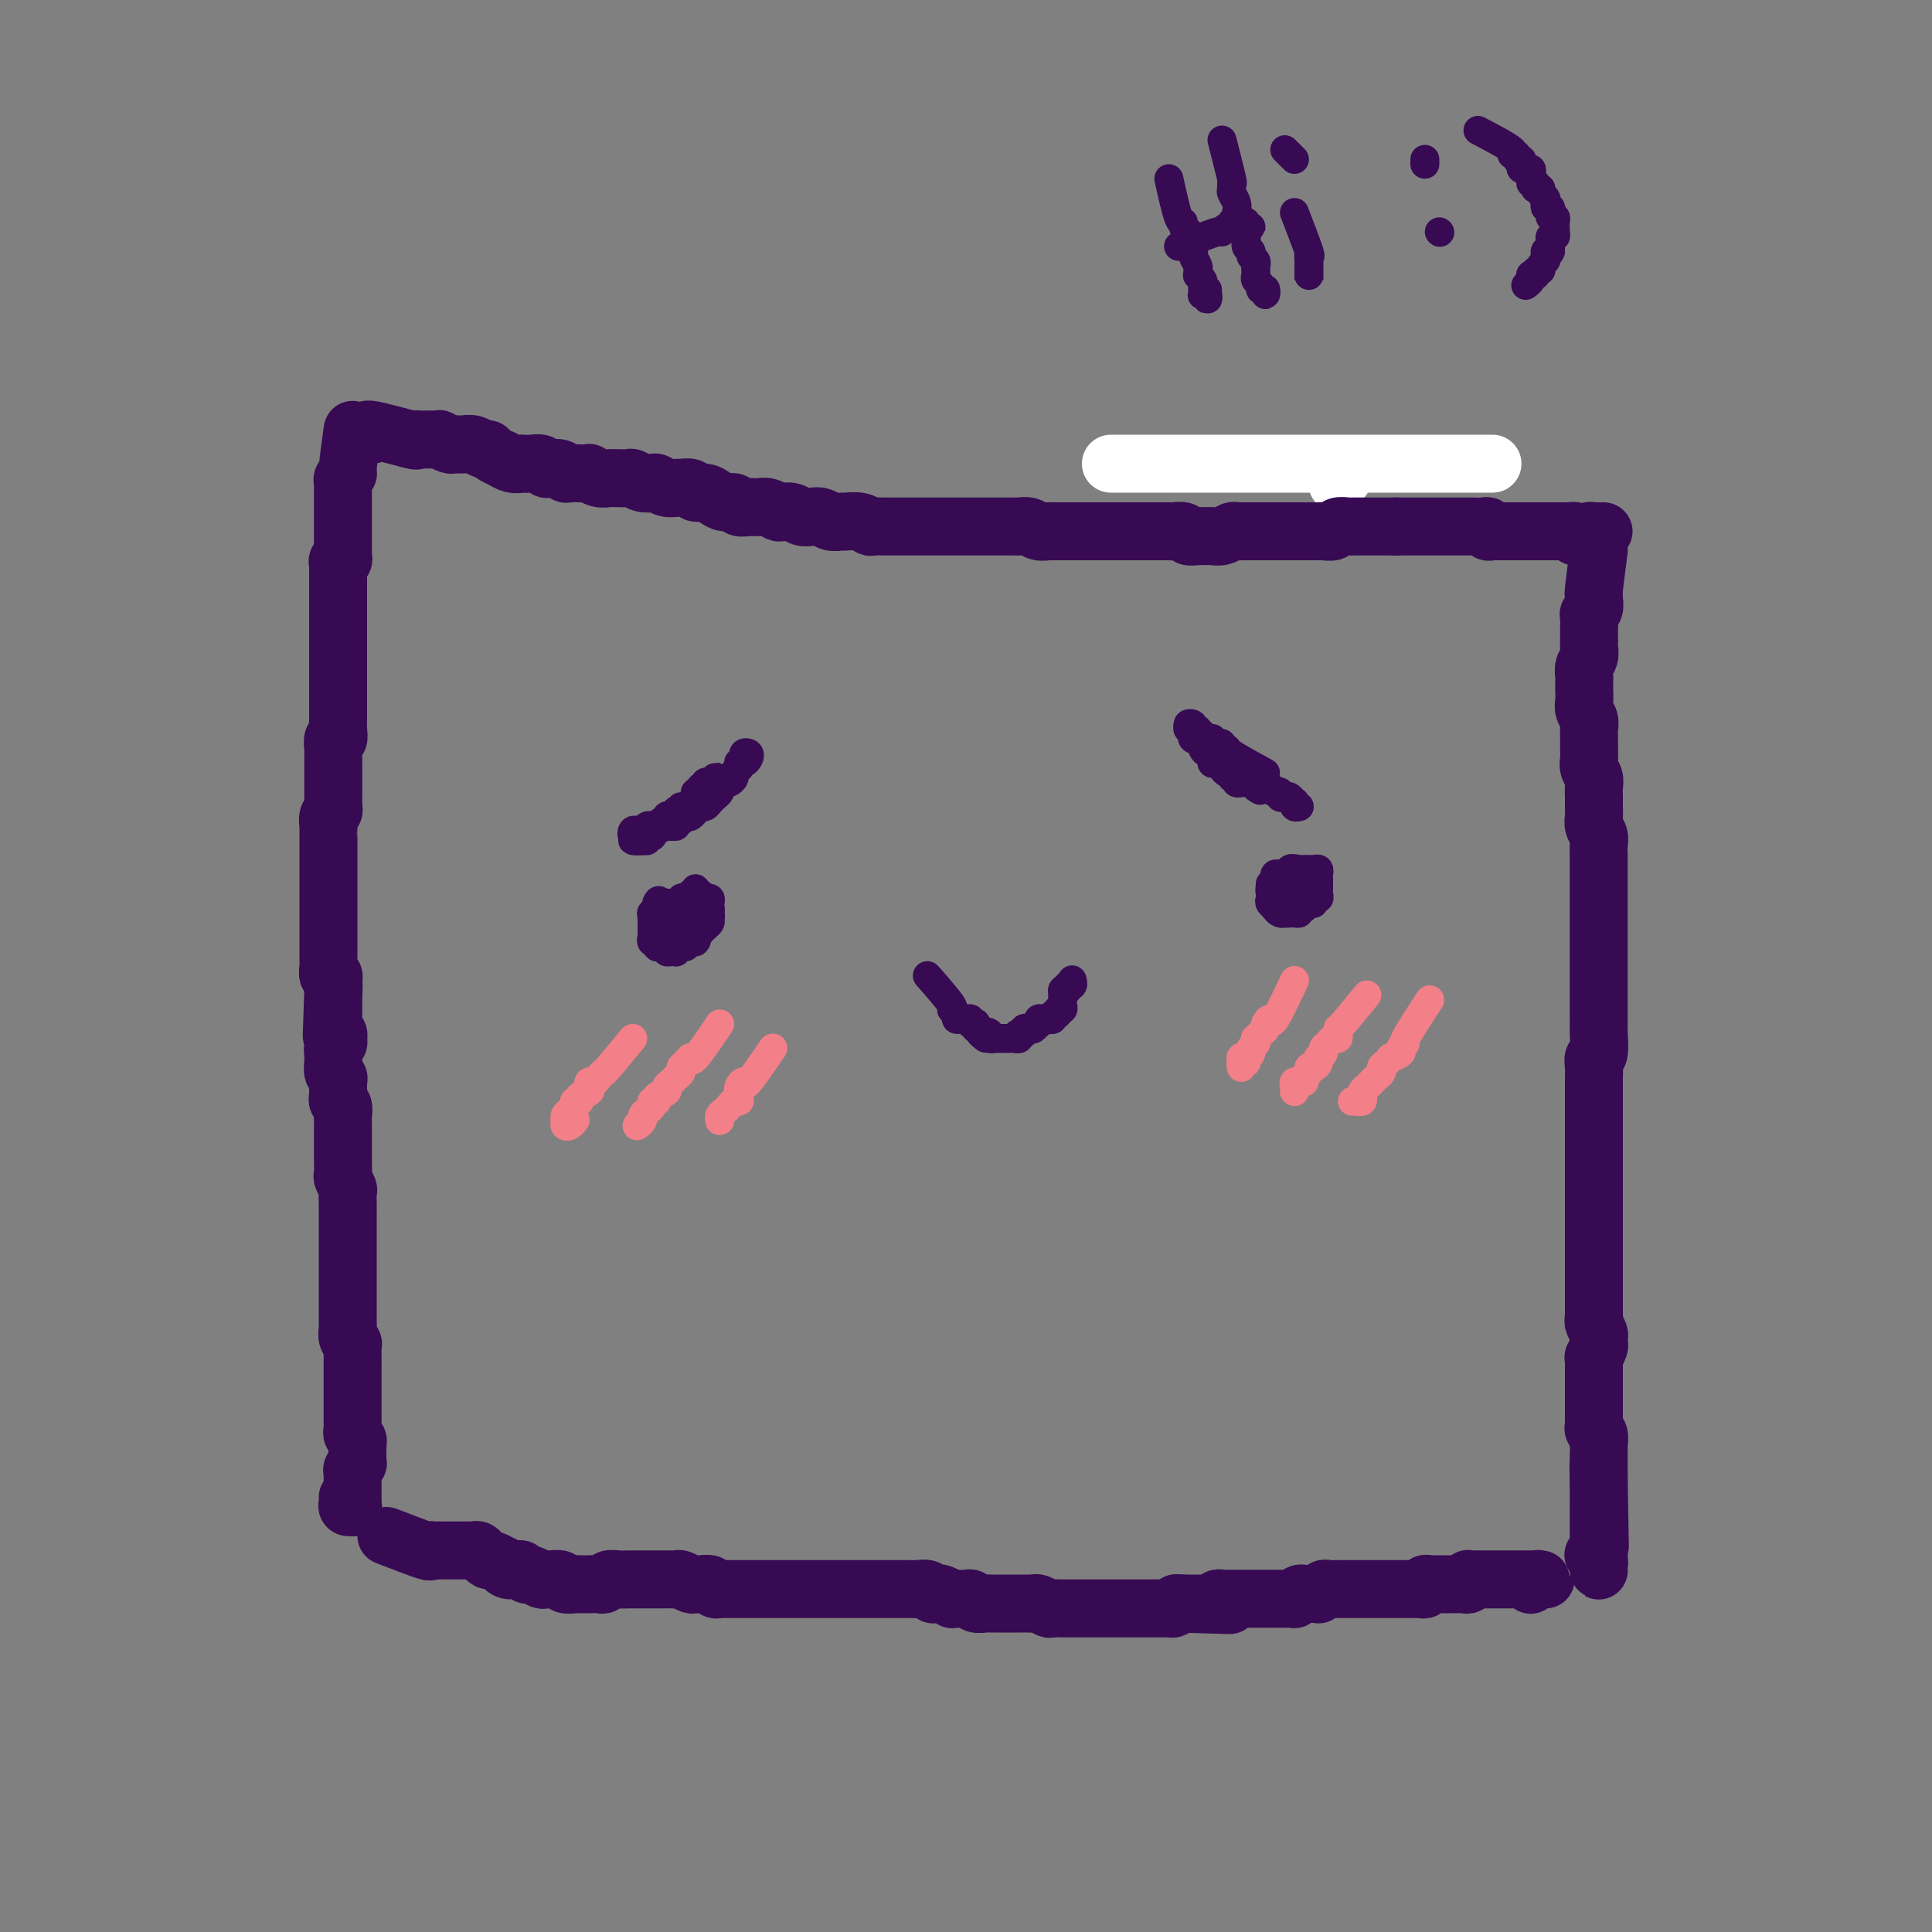 <svg viewBox='0 0 400 400' version='1.1' xmlns='http://www.w3.org/2000/svg' xmlns:xlink='http://www.w3.org/1999/xlink'><rect x="0" y="0" width="400" height="400" fill="#808080" stroke="none"/><g fill='none' stroke='rgb(255,255,255)' stroke-width='12' stroke-linecap='round' stroke-linejoin='round'><path d='M277,100c-0.083,0.083 -0.167,0.167 0,0c0.167,-0.167 0.583,-0.583 1,-1'/><path d='M309,96c-3.262,0.000 -6.523,0.000 -8,0c-1.477,0.000 -1.169,0.000 -1,0c0.169,-0.000 0.200,-0.000 0,0c-0.200,0.000 -0.632,0.000 -1,0c-0.368,-0.000 -0.672,-0.000 -1,0c-0.328,0.000 -0.679,0.000 -1,0c-0.321,0.000 -0.611,0.000 -1,0c-0.389,0.000 -0.878,0.000 -1,0c-0.122,0.000 0.121,0.000 0,0c-0.121,0.000 -0.606,0.000 -1,0c-0.394,0.000 -0.697,0.000 -1,0c-0.303,0.000 -0.606,0.000 -1,0c-0.394,0.000 -0.879,0.000 -1,0c-0.121,0.000 0.123,-0.000 0,0c-0.123,0.000 -0.611,0.000 -1,0c-0.389,0.000 -0.678,0.000 -1,0c-0.322,0.000 -0.678,0.000 -1,0c-0.322,0.000 -0.611,0.000 -1,0c-0.389,0.000 -0.877,0.000 -1,0c-0.123,0.000 0.121,0.000 0,0c-0.121,0.000 -0.606,0.000 -1,0c-0.394,0.000 -0.697,0.000 -1,0c-0.303,0.000 -0.606,0.000 -1,0c-0.394,0.000 -0.879,0.000 -1,0c-0.121,0.000 0.123,0.000 0,0c-0.123,0.000 -0.611,0.000 -1,0c-0.389,0.000 -0.678,0.000 -1,0c-0.322,0.000 -0.678,0.000 -1,0c-0.322,0.000 -0.611,0.000 -1,0c-0.389,0.000 -0.877,0.000 -1,0c-0.123,0.000 0.121,0.000 0,0c-0.121,0.000 -0.606,0.000 -1,0c-0.394,0.000 -0.697,0.000 -1,0c-0.303,0.000 -0.606,0.000 -1,0c-0.394,0.000 -0.879,0.000 -1,0c-0.121,0.000 0.123,0.000 0,0c-0.123,0.000 -0.611,0.000 -1,0c-0.389,0.000 -0.678,0.000 -1,0c-0.322,0.000 -0.678,0.000 -1,0c-0.322,0.000 -0.611,0.000 -1,0c-0.389,0.000 -0.877,0.000 -1,0c-0.123,0.000 0.121,0.000 0,0c-0.121,0.000 -0.606,0.000 -1,0c-0.394,0.000 -0.697,0.000 -1,0c-0.303,0.000 -0.606,0.000 -1,0c-0.394,0.000 -0.879,0.000 -1,0c-0.121,0.000 0.121,0.000 0,0c-0.121,0.000 -0.606,0.000 -1,0c-0.394,0.000 -0.697,0.000 -1,0c-0.303,0.000 -0.606,0.000 -1,0c-0.394,0.000 -0.879,0.000 -1,0c-0.121,0.000 0.123,0.000 0,0c-0.123,0.000 -0.611,0.000 -1,0c-0.389,0.000 -0.678,0.000 -1,0c-0.322,0.000 -0.678,0.000 -1,0c-0.322,0.000 -0.610,0.000 -1,0c-0.390,0.000 -0.883,0.000 -1,0c-0.117,0.000 0.141,0.000 0,0c-0.141,0.000 -0.682,0.000 -1,0c-0.318,0.000 -0.414,0.000 -1,0c-0.586,0.000 -1.663,0.000 -2,0c-0.337,0.000 0.064,0.000 0,0c-0.064,0.000 -0.595,0.000 -1,0c-0.405,0.000 -0.686,0.000 -1,0c-0.314,0.000 -0.661,0.000 -1,0c-0.339,0.000 -0.668,0.000 -1,0c-0.332,0.000 -0.666,0.000 -1,0c-0.334,0.000 -0.667,0.000 -1,0c-0.333,0.000 -0.667,0.000 -1,0c-0.333,0.000 -0.667,0.000 -1,0c-0.333,0.000 -0.666,0.000 -1,0c-0.334,0.000 -0.668,0.000 -1,0c-0.332,0.000 -0.663,0.000 -1,0c-0.337,0.000 -0.682,0.000 -1,0c-0.318,0.000 -0.610,0.000 -1,0c-0.390,0.000 -0.878,0.000 -1,0c-0.122,0.000 0.121,0.000 0,0c-0.121,0.000 -0.606,0.000 -1,0c-0.394,0.000 -0.697,0.000 -1,0c-0.303,0.000 -0.606,0.000 -1,0c-0.394,0.000 -0.879,0.000 -1,0c-0.121,0.000 0.122,0.000 0,0c-0.122,0.000 -0.610,0.000 -1,0c-0.390,0.000 -0.683,0.000 -1,0c-0.317,0.000 -0.659,0.000 -1,0'/></g>
<g fill='none' stroke='rgb(55,10,83)' stroke-width='12' stroke-linecap='round' stroke-linejoin='round'><path d='M73,89c-0.453,3.292 -0.906,6.585 -1,8c-0.094,1.415 0.171,0.953 0,1c-0.171,0.047 -0.778,0.604 -1,1c-0.222,0.396 -0.060,0.631 0,1c0.060,0.369 0.016,0.872 0,1c-0.016,0.128 -0.004,-0.119 0,0c0.004,0.119 0.001,0.606 0,1c-0.001,0.394 -0.000,0.697 0,1c0.000,0.303 0.000,0.605 0,1c-0.000,0.395 -0.000,0.883 0,1c0.000,0.117 0.000,-0.136 0,0c-0.000,0.136 -0.000,0.663 0,1c0.000,0.337 0.000,0.486 0,1c-0.000,0.514 -0.000,1.395 0,2c0.000,0.605 0.000,0.935 0,1c-0.000,0.065 -0.000,-0.136 0,0c0.000,0.136 0.000,0.610 0,1c-0.000,0.390 -0.000,0.696 0,1c0.000,0.304 0.001,0.607 0,1c-0.001,0.393 -0.004,0.875 0,1c0.004,0.125 0.015,-0.107 0,0c-0.015,0.107 -0.057,0.555 0,1c0.057,0.445 0.211,0.889 0,1c-0.211,0.111 -0.789,-0.111 -1,0c-0.211,0.111 -0.057,0.553 0,1c0.057,0.447 0.015,0.897 0,1c-0.015,0.103 -0.004,-0.140 0,0c0.004,0.140 0.001,0.664 0,1c-0.001,0.336 -0.000,0.485 0,1c0.000,0.515 0.000,1.395 0,2c-0.000,0.605 -0.000,0.935 0,1c0.000,0.065 0.000,-0.136 0,0c-0.000,0.136 -0.000,0.610 0,1c0.000,0.390 0.000,0.696 0,1c-0.000,0.304 -0.000,0.606 0,1c0.000,0.394 0.000,0.879 0,1c-0.000,0.121 -0.000,-0.123 0,0c0.000,0.123 0.000,0.611 0,1c-0.000,0.389 -0.000,0.678 0,1c0.000,0.322 0.000,0.678 0,1c-0.000,0.322 -0.000,0.610 0,1c0.000,0.390 0.000,0.883 0,1c-0.000,0.117 -0.000,-0.141 0,0c0.000,0.141 0.000,0.682 0,1c-0.000,0.318 -0.000,0.414 0,1c0.000,0.586 0.000,1.662 0,2c-0.000,0.338 -0.000,-0.063 0,0c0.000,0.063 0.000,0.591 0,1c-0.000,0.409 -0.000,0.701 0,1c0.000,0.299 0.000,0.605 0,1c-0.000,0.395 -0.000,0.878 0,1c0.000,0.122 0.000,-0.117 0,0c-0.000,0.117 -0.000,0.590 0,1c0.000,0.410 0.000,0.756 0,1c-0.000,0.244 -0.000,0.385 0,1c0.000,0.615 0.000,1.704 0,2c-0.000,0.296 -0.000,-0.203 0,0c0.000,0.203 0.001,1.106 0,2c-0.001,0.894 -0.004,1.779 0,2c0.004,0.221 0.015,-0.221 0,0c-0.015,0.221 -0.057,1.105 0,2c0.057,0.895 0.211,1.802 0,2c-0.211,0.198 -0.789,-0.312 -1,0c-0.211,0.312 -0.057,1.444 0,2c0.057,0.556 0.015,0.534 0,1c-0.015,0.466 -0.004,1.421 0,2c0.004,0.579 0.001,0.784 0,1c-0.001,0.216 -0.000,0.443 0,1c0.000,0.557 -0.000,1.445 0,2c0.000,0.555 0.001,0.779 0,1c-0.001,0.221 -0.004,0.439 0,1c0.004,0.561 0.015,1.464 0,2c-0.015,0.536 -0.057,0.703 0,1c0.057,0.297 0.211,0.724 0,1c-0.211,0.276 -0.789,0.403 -1,1c-0.211,0.597 -0.057,1.666 0,2c0.057,0.334 0.015,-0.065 0,0c-0.015,0.065 -0.004,0.595 0,1c0.004,0.405 0.001,0.686 0,1c-0.001,0.314 -0.000,0.662 0,1c0.000,0.338 0.000,0.668 0,1c-0.000,0.332 -0.000,0.666 0,1c0.000,0.334 0.000,0.667 0,1c-0.000,0.333 -0.000,0.667 0,1c0.000,0.333 0.000,0.666 0,1c-0.000,0.334 -0.000,0.668 0,1c0.000,0.332 0.000,0.663 0,1c-0.000,0.337 -0.000,0.682 0,1c0.000,0.318 0.000,0.610 0,1c-0.000,0.390 -0.000,0.877 0,1c0.000,0.123 0.000,-0.117 0,0c-0.000,0.117 -0.000,0.591 0,1c0.000,0.409 -0.000,0.754 0,1c0.000,0.246 0.000,0.395 0,1c-0.000,0.605 -0.000,1.667 0,2c0.000,0.333 0.000,-0.065 0,0c-0.000,0.065 -0.000,0.591 0,1c0.000,0.409 0.000,0.701 0,1c-0.000,0.299 -0.000,0.604 0,1c0.000,0.396 0.000,0.885 0,1c-0.000,0.115 -0.000,-0.142 0,0c0.000,0.142 0.000,0.682 0,1c-0.000,0.318 -0.000,0.414 0,1c0.000,0.586 0.000,1.661 0,2c-0.000,0.339 -0.001,-0.059 0,0c0.001,0.059 0.004,0.575 0,1c-0.004,0.425 -0.015,0.758 0,1c0.015,0.242 0.057,0.394 0,1c-0.057,0.606 -0.211,1.668 0,2c0.211,0.332 0.789,-0.066 1,0c0.211,0.066 0.057,0.595 0,1c-0.057,0.405 -0.016,0.687 0,1c0.016,0.313 0.008,0.656 0,1'/><path d='M69,205c-0.619,18.124 -0.166,5.434 0,1c0.166,-4.434 0.044,-0.611 0,1c-0.044,1.611 -0.012,1.009 0,1c0.012,-0.009 0.002,0.575 0,1c-0.002,0.425 0.003,0.691 0,1c-0.003,0.309 -0.015,0.660 0,1c0.015,0.340 0.058,0.668 0,1c-0.058,0.332 -0.215,0.666 0,1c0.215,0.334 0.804,0.667 1,1c0.196,0.333 -0.000,0.667 0,1c0.000,0.333 0.196,0.666 0,1c-0.196,0.334 -0.786,0.671 -1,1c-0.214,0.329 -0.054,0.651 0,1c0.054,0.349 0.000,0.723 0,1c-0.000,0.277 0.053,0.455 0,1c-0.053,0.545 -0.210,1.455 0,2c0.210,0.545 0.789,0.723 1,1c0.211,0.277 0.056,0.652 0,1c-0.056,0.348 -0.011,0.670 0,1c0.011,0.330 -0.011,0.670 0,1c0.011,0.330 0.056,0.652 0,1c-0.056,0.348 -0.211,0.722 0,1c0.211,0.278 0.789,0.459 1,1c0.211,0.541 0.057,1.440 0,2c-0.057,0.560 -0.015,0.779 0,1c0.015,0.221 0.004,0.444 0,1c-0.004,0.556 -0.001,1.445 0,2c0.001,0.555 0.000,0.778 0,1c-0.000,0.222 0.000,0.445 0,1c-0.000,0.555 -0.001,1.443 0,2c0.001,0.557 0.004,0.783 0,1c-0.004,0.217 -0.015,0.424 0,1c0.015,0.576 0.057,1.520 0,2c-0.057,0.480 -0.211,0.496 0,1c0.211,0.504 0.789,1.497 1,2c0.211,0.503 0.057,0.515 0,1c-0.057,0.485 -0.015,1.443 0,2c0.015,0.557 0.004,0.712 0,1c-0.004,0.288 -0.001,0.707 0,1c0.001,0.293 0.000,0.459 0,1c-0.000,0.541 -0.000,1.458 0,2c0.000,0.542 0.000,0.708 0,1c-0.000,0.292 -0.000,0.708 0,1c0.000,0.292 0.000,0.459 0,1c-0.000,0.541 -0.000,1.454 0,2c0.000,0.546 0.000,0.723 0,1c-0.000,0.277 0.000,0.655 0,1c-0.000,0.345 -0.000,0.659 0,1c0.000,0.341 0.000,0.711 0,1c-0.000,0.289 -0.000,0.497 0,1c0.000,0.503 0.000,1.299 0,2c-0.000,0.701 -0.000,1.305 0,2c0.000,0.695 0.000,1.481 0,2c-0.000,0.519 -0.001,0.773 0,1c0.001,0.227 0.004,0.428 0,1c-0.004,0.572 -0.015,1.514 0,2c0.015,0.486 0.057,0.515 0,1c-0.057,0.485 -0.211,1.426 0,2c0.211,0.574 0.789,0.783 1,1c0.211,0.217 0.057,0.443 0,1c-0.057,0.557 -0.015,1.445 0,2c0.015,0.555 0.004,0.778 0,1c-0.004,0.222 -0.001,0.445 0,1c0.001,0.555 0.000,1.444 0,2c-0.000,0.556 -0.000,0.779 0,1c0.000,0.221 0.000,0.440 0,1c-0.000,0.560 -0.000,1.459 0,2c0.000,0.541 0.000,0.722 0,1c-0.000,0.278 -0.000,0.652 0,1c0.000,0.348 0.000,0.671 0,1c-0.000,0.329 -0.001,0.666 0,1c0.001,0.334 0.004,0.667 0,1c-0.004,0.333 -0.015,0.668 0,1c0.015,0.332 0.057,0.663 0,1c-0.057,0.337 -0.211,0.682 0,1c0.211,0.318 0.789,0.610 1,1c0.211,0.390 0.057,0.878 0,1c-0.057,0.122 -0.015,-0.121 0,0c0.015,0.121 0.005,0.606 0,1c-0.005,0.394 -0.005,0.697 0,1c0.005,0.303 0.015,0.606 0,1c-0.015,0.394 -0.057,0.879 0,1c0.057,0.121 0.211,-0.121 0,0c-0.211,0.121 -0.789,0.606 -1,1c-0.211,0.394 -0.057,0.697 0,1c0.057,0.303 0.015,0.606 0,1c-0.015,0.394 -0.004,0.879 0,1c0.004,0.121 0.001,-0.121 0,0c-0.001,0.121 -0.000,0.606 0,1c0.000,0.394 -0.000,0.698 0,1c0.000,0.302 0.001,0.603 0,1c-0.001,0.397 -0.004,0.892 0,1c0.004,0.108 0.015,-0.170 0,0c-0.015,0.170 -0.057,0.788 0,1c0.057,0.212 0.211,0.018 0,0c-0.211,-0.018 -0.789,0.139 -1,0c-0.211,-0.139 -0.057,-0.576 0,-1c0.057,-0.424 0.016,-0.835 0,-1c-0.016,-0.165 -0.008,-0.082 0,0'/><path d='M77,90c-0.882,-0.649 -1.764,-1.298 0,-1c1.764,0.298 6.173,1.544 8,2c1.827,0.456 1.072,0.122 1,0c-0.072,-0.122 0.539,-0.034 1,0c0.461,0.034 0.771,0.013 1,0c0.229,-0.013 0.376,-0.018 1,0c0.624,0.018 1.726,0.057 2,0c0.274,-0.057 -0.278,-0.211 0,0c0.278,0.211 1.387,0.788 2,1c0.613,0.212 0.731,0.061 1,0c0.269,-0.061 0.688,-0.031 1,0c0.312,0.031 0.516,0.064 1,0c0.484,-0.064 1.248,-0.223 2,0c0.752,0.223 1.492,0.829 2,1c0.508,0.171 0.782,-0.094 1,0c0.218,0.094 0.378,0.547 1,1c0.622,0.453 1.706,0.906 2,1c0.294,0.094 -0.203,-0.171 0,0c0.203,0.171 1.105,0.777 2,1c0.895,0.223 1.784,0.064 2,0c0.216,-0.064 -0.241,-0.031 0,0c0.241,0.031 1.182,0.060 2,0c0.818,-0.060 1.515,-0.208 2,0c0.485,0.208 0.759,0.774 1,1c0.241,0.226 0.448,0.113 1,0c0.552,-0.113 1.448,-0.226 2,0c0.552,0.226 0.759,0.792 1,1c0.241,0.208 0.515,0.060 1,0c0.485,-0.060 1.180,-0.030 2,0c0.820,0.030 1.764,0.061 2,0c0.236,-0.061 -0.236,-0.212 0,0c0.236,0.212 1.180,0.789 2,1c0.820,0.211 1.514,0.055 2,0c0.486,-0.055 0.763,-0.011 1,0c0.237,0.011 0.435,-0.011 1,0c0.565,0.011 1.499,0.054 2,0c0.501,-0.054 0.571,-0.207 1,0c0.429,0.207 1.218,0.773 2,1c0.782,0.227 1.556,0.114 2,0c0.444,-0.114 0.557,-0.228 1,0c0.443,0.228 1.217,0.797 2,1c0.783,0.203 1.575,0.040 2,0c0.425,-0.040 0.484,0.045 1,0c0.516,-0.045 1.489,-0.218 2,0c0.511,0.218 0.561,0.828 1,1c0.439,0.172 1.269,-0.094 2,0c0.731,0.094 1.365,0.547 2,1c0.635,0.453 1.272,0.906 2,1c0.728,0.094 1.546,-0.172 2,0c0.454,0.172 0.545,0.782 1,1c0.455,0.218 1.273,0.045 2,0c0.727,-0.045 1.364,0.040 2,0c0.636,-0.040 1.273,-0.203 2,0c0.727,0.203 1.546,0.773 2,1c0.454,0.227 0.544,0.112 1,0c0.456,-0.112 1.276,-0.222 2,0c0.724,0.222 1.350,0.778 2,1c0.650,0.222 1.324,0.112 2,0c0.676,-0.112 1.353,-0.227 2,0c0.647,0.227 1.262,0.797 2,1c0.738,0.203 1.597,0.040 2,0c0.403,-0.040 0.350,0.042 1,0c0.650,-0.042 2.003,-0.207 3,0c0.997,0.207 1.637,0.788 2,1c0.363,0.212 0.450,0.057 1,0c0.550,-0.057 1.565,-0.015 2,0c0.435,0.015 0.291,0.004 1,0c0.709,-0.004 2.273,-0.001 3,0c0.727,0.001 0.619,0.000 1,0c0.381,-0.000 1.253,-0.000 2,0c0.747,0.000 1.369,0.000 2,0c0.631,-0.000 1.271,-0.000 2,0c0.729,0.000 1.547,0.000 2,0c0.453,-0.000 0.540,0.000 1,0c0.460,-0.000 1.292,-0.000 2,0c0.708,0.000 1.292,0.000 2,0c0.708,-0.000 1.542,-0.000 2,0c0.458,0.000 0.542,0.000 1,0c0.458,-0.000 1.292,-0.001 2,0c0.708,0.001 1.292,0.004 2,0c0.708,-0.004 1.542,-0.015 2,0c0.458,0.015 0.542,0.057 1,0c0.458,-0.057 1.292,-0.211 2,0c0.708,0.211 1.292,0.789 2,1c0.708,0.211 1.541,0.057 2,0c0.459,-0.057 0.545,-0.015 1,0c0.455,0.015 1.278,0.004 2,0c0.722,-0.004 1.343,-0.001 2,0c0.657,0.001 1.350,0.000 2,0c0.650,-0.000 1.259,-0.000 2,0c0.741,0.000 1.616,0.000 2,0c0.384,-0.000 0.278,-0.000 1,0c0.722,0.000 2.273,-0.000 3,0c0.727,0.000 0.631,0.000 1,0c0.369,-0.000 1.202,-0.000 2,0c0.798,0.000 1.561,0.000 2,0c0.439,-0.000 0.555,-0.001 1,0c0.445,0.001 1.218,0.004 2,0c0.782,-0.004 1.574,-0.015 2,0c0.426,0.015 0.485,0.057 1,0c0.515,-0.057 1.485,-0.212 2,0c0.515,0.212 0.575,0.790 1,1c0.425,0.210 1.217,0.053 2,0c0.783,-0.053 1.558,0.000 2,0c0.442,-0.000 0.551,-0.053 1,0c0.449,0.053 1.238,0.210 2,0c0.762,-0.210 1.499,-0.788 2,-1c0.501,-0.212 0.768,-0.057 1,0c0.232,0.057 0.429,0.015 1,0c0.571,-0.015 1.514,-0.004 2,0c0.486,0.004 0.514,0.001 1,0c0.486,-0.001 1.431,-0.000 2,0c0.569,0.000 0.764,0.000 1,0c0.236,-0.000 0.514,-0.000 1,0c0.486,0.000 1.181,-0.000 2,0c0.819,0.000 1.764,0.000 2,0c0.236,-0.000 -0.236,-0.000 0,0c0.236,0.000 1.181,0.001 2,0c0.819,-0.001 1.514,-0.004 2,0c0.486,0.004 0.764,0.015 1,0c0.236,-0.015 0.429,-0.057 1,0c0.571,0.057 1.520,0.211 2,0c0.480,-0.211 0.491,-0.789 1,-1c0.509,-0.211 1.515,-0.057 2,0c0.485,0.057 0.450,0.015 1,0c0.550,-0.015 1.687,-0.004 2,0c0.313,0.004 -0.197,0.001 0,0c0.197,-0.001 1.100,-0.000 2,0c0.900,0.000 1.798,0.000 2,0c0.202,-0.000 -0.292,-0.000 0,0c0.292,0.000 1.369,0.000 2,0c0.631,-0.000 0.815,-0.000 1,0'/><path d='M289,109c17.190,-0.000 6.164,-0.000 2,0c-4.164,0.000 -1.466,0.000 0,0c1.466,-0.000 1.701,-0.000 2,0c0.299,0.000 0.661,0.000 1,0c0.339,-0.000 0.655,-0.000 1,0c0.345,0.000 0.718,0.000 1,0c0.282,-0.000 0.471,-0.000 1,0c0.529,0.000 1.397,0.000 2,0c0.603,-0.000 0.940,-0.000 1,0c0.060,0.000 -0.156,0.000 0,0c0.156,-0.000 0.685,-0.000 1,0c0.315,0.000 0.417,0.000 1,0c0.583,-0.000 1.649,-0.001 2,0c0.351,0.001 -0.012,0.004 0,0c0.012,-0.004 0.398,-0.015 1,0c0.602,0.015 1.418,0.057 2,0c0.582,-0.057 0.930,-0.211 1,0c0.070,0.211 -0.136,0.789 0,1c0.136,0.211 0.615,0.057 1,0c0.385,-0.057 0.677,-0.015 1,0c0.323,0.015 0.678,0.004 1,0c0.322,-0.004 0.611,-0.001 1,0c0.389,0.001 0.877,0.000 1,0c0.123,-0.000 -0.121,-0.000 0,0c0.121,0.000 0.606,0.000 1,0c0.394,-0.000 0.697,-0.000 1,0c0.303,0.000 0.606,0.000 1,0c0.394,-0.000 0.879,-0.000 1,0c0.121,0.000 -0.123,-0.000 0,0c0.123,0.000 0.611,0.000 1,0c0.389,-0.000 0.678,-0.000 1,0c0.322,0.000 0.678,0.000 1,0c0.322,-0.000 0.611,-0.000 1,0c0.389,0.000 0.877,0.000 1,0c0.123,-0.000 -0.121,-0.001 0,0c0.121,0.001 0.606,0.004 1,0c0.394,-0.004 0.697,-0.015 1,0c0.303,0.015 0.606,0.056 1,0c0.394,-0.056 0.880,-0.210 1,0c0.120,0.210 -0.126,0.785 0,1c0.126,0.215 0.625,0.072 1,0c0.375,-0.072 0.626,-0.072 1,0c0.374,0.072 0.870,0.215 1,0c0.130,-0.215 -0.105,-0.790 0,-1c0.105,-0.210 0.551,-0.056 1,0c0.449,0.056 0.901,0.015 1,0c0.099,-0.015 -0.156,-0.004 0,0c0.156,0.004 0.722,0.001 1,0c0.278,-0.001 0.267,-0.000 0,0c-0.267,0.000 -0.791,0.000 -1,0c-0.209,-0.000 -0.105,-0.000 0,0'/><path d='M331,114c-0.422,3.264 -0.844,6.527 -1,8c-0.156,1.473 -0.046,1.154 0,1c0.046,-0.154 0.026,-0.144 0,0c-0.026,0.144 -0.060,0.423 0,1c0.060,0.577 0.212,1.454 0,2c-0.212,0.546 -0.789,0.762 -1,1c-0.211,0.238 -0.057,0.497 0,1c0.057,0.503 0.016,1.251 0,2c-0.016,0.749 -0.008,1.499 0,2c0.008,0.501 0.016,0.754 0,1c-0.016,0.246 -0.057,0.485 0,1c0.057,0.515 0.211,1.307 0,2c-0.211,0.693 -0.788,1.288 -1,2c-0.212,0.712 -0.058,1.542 0,2c0.058,0.458 0.019,0.545 0,1c-0.019,0.455 -0.019,1.276 0,2c0.019,0.724 0.058,1.349 0,2c-0.058,0.651 -0.212,1.329 0,2c0.212,0.671 0.789,1.334 1,2c0.211,0.666 0.056,1.333 0,2c-0.056,0.667 -0.011,1.333 0,2c0.011,0.667 -0.011,1.333 0,2c0.011,0.667 0.056,1.333 0,2c-0.056,0.667 -0.211,1.333 0,2c0.211,0.667 0.789,1.333 1,2c0.211,0.667 0.056,1.333 0,2c-0.056,0.667 -0.011,1.333 0,2c0.011,0.667 -0.011,1.334 0,2c0.011,0.666 0.056,1.332 0,2c-0.056,0.668 -0.211,1.338 0,2c0.211,0.662 0.789,1.314 1,2c0.211,0.686 0.057,1.405 0,2c-0.057,0.595 -0.015,1.065 0,2c0.015,0.935 0.004,2.333 0,3c-0.004,0.667 -0.001,0.601 0,1c0.001,0.399 0.000,1.261 0,2c-0.000,0.739 -0.000,1.354 0,2c0.000,0.646 0.000,1.324 0,2c-0.000,0.676 -0.000,1.350 0,2c0.000,0.650 0.000,1.276 0,2c-0.000,0.724 -0.000,1.544 0,2c0.000,0.456 0.000,0.546 0,1c-0.000,0.454 -0.000,1.272 0,2c0.000,0.728 -0.000,1.365 0,2c0.000,0.635 0.000,1.268 0,2c-0.000,0.732 -0.000,1.562 0,2c0.000,0.438 0.000,0.484 0,1c-0.000,0.516 -0.000,1.503 0,2c0.000,0.497 0.000,0.505 0,1c-0.000,0.495 -0.000,1.477 0,2c0.000,0.523 0.001,0.585 0,1c-0.001,0.415 -0.004,1.181 0,2c0.004,0.819 0.015,1.689 0,2c-0.015,0.311 -0.057,0.062 0,1c0.057,0.938 0.211,3.063 0,4c-0.211,0.937 -0.789,0.688 -1,1c-0.211,0.312 -0.057,1.187 0,2c0.057,0.813 0.015,1.565 0,2c-0.015,0.435 -0.004,0.553 0,1c0.004,0.447 0.001,1.222 0,2c-0.001,0.778 -0.000,1.559 0,2c0.000,0.441 0.000,0.542 0,1c-0.000,0.458 -0.000,1.273 0,2c0.000,0.727 0.000,1.364 0,2c-0.000,0.636 -0.000,1.269 0,2c0.000,0.731 0.000,1.561 0,2c-0.000,0.439 -0.000,0.489 0,1c0.000,0.511 0.000,1.484 0,2c-0.000,0.516 -0.000,0.575 0,1c0.000,0.425 0.000,1.217 0,2c-0.000,0.783 -0.000,1.558 0,2c0.000,0.442 0.000,0.551 0,1c-0.000,0.449 -0.000,1.237 0,2c0.000,0.763 0.000,1.499 0,2c-0.000,0.501 0.000,0.767 0,1c-0.000,0.233 -0.000,0.433 0,1c0.000,0.567 0.000,1.500 0,2c-0.000,0.500 -0.000,0.566 0,1c0.000,0.434 0.000,1.235 0,2c-0.000,0.765 -0.000,1.496 0,2c0.000,0.504 0.000,0.783 0,1c-0.000,0.217 -0.000,0.372 0,1c0.000,0.628 0.000,1.730 0,2c-0.000,0.270 -0.000,-0.292 0,0c0.000,0.292 0.000,1.439 0,2c-0.000,0.561 -0.000,0.535 0,1c0.000,0.465 0.000,1.420 0,2c-0.000,0.580 -0.001,0.784 0,1c0.001,0.216 0.004,0.443 0,1c-0.004,0.557 -0.015,1.445 0,2c0.015,0.555 0.056,0.779 0,1c-0.056,0.221 -0.210,0.439 0,1c0.210,0.561 0.785,1.465 1,2c0.215,0.535 0.072,0.702 0,1c-0.072,0.298 -0.072,0.728 0,1c0.072,0.272 0.215,0.387 0,1c-0.215,0.613 -0.790,1.723 -1,2c-0.210,0.277 -0.056,-0.278 0,0c0.056,0.278 0.015,1.388 0,2c-0.015,0.612 -0.004,0.727 0,1c0.004,0.273 0.001,0.703 0,1c-0.001,0.297 -0.000,0.461 0,1c0.000,0.539 0.000,1.454 0,2c-0.000,0.546 0.000,0.724 0,1c-0.000,0.276 -0.000,0.651 0,1c0.000,0.349 0.000,0.671 0,1c-0.000,0.329 -0.001,0.666 0,1c0.001,0.334 0.004,0.666 0,1c-0.004,0.334 -0.015,0.672 0,1c0.015,0.328 0.057,0.647 0,1c-0.057,0.353 -0.211,0.739 0,1c0.211,0.261 0.789,0.397 1,1c0.211,0.603 0.057,1.672 0,2c-0.057,0.328 -0.015,-0.085 0,0c0.015,0.085 0.004,0.667 0,1c-0.004,0.333 -0.001,0.418 0,1c0.001,0.582 0.000,1.662 0,2c-0.000,0.338 -0.000,-0.064 0,0c0.000,0.064 0.000,0.594 0,1c-0.000,0.406 -0.000,0.686 0,1c0.000,0.314 0.000,0.661 0,1c-0.000,0.339 -0.000,0.669 0,1'/><path d='M331,307c0.464,25.787 0.124,6.755 0,0c-0.124,-6.755 -0.033,-1.232 0,1c0.033,2.232 0.009,1.172 0,1c-0.009,-0.172 -0.002,0.545 0,1c0.002,0.455 0.001,0.647 0,1c-0.001,0.353 -0.000,0.868 0,1c0.000,0.132 0.000,-0.118 0,0c-0.000,0.118 -0.000,0.605 0,1c0.000,0.395 0.000,0.697 0,1c-0.000,0.303 -0.000,0.606 0,1c0.000,0.394 0.000,0.879 0,1c-0.000,0.121 -0.000,-0.123 0,0c0.000,0.123 0.000,0.611 0,1c-0.000,0.389 -0.000,0.678 0,1c0.000,0.322 0.000,0.678 0,1c-0.000,0.322 -0.000,0.611 0,1c0.000,0.389 0.000,0.878 0,1c-0.000,0.122 -0.000,-0.121 0,0c0.000,0.121 0.000,0.608 0,1c-0.000,0.392 -0.000,0.691 0,1c0.000,0.309 0.001,0.630 0,1c-0.001,0.370 -0.004,0.789 0,1c0.004,0.211 0.015,0.214 0,0c-0.015,-0.214 -0.056,-0.645 0,-1c0.056,-0.355 0.207,-0.634 0,-1c-0.207,-0.366 -0.774,-0.819 -1,-1c-0.226,-0.181 -0.113,-0.091 0,0'/><path d='M80,318c3.290,1.268 6.579,2.536 8,3c1.421,0.464 0.972,0.124 1,0c0.028,-0.124 0.532,-0.033 1,0c0.468,0.033 0.899,0.009 1,0c0.101,-0.009 -0.127,-0.002 0,0c0.127,0.002 0.607,0.001 1,0c0.393,-0.001 0.697,-0.000 1,0c0.303,0.000 0.606,-0.000 1,0c0.394,0.000 0.879,0.000 1,0c0.121,-0.000 -0.123,-0.001 0,0c0.123,0.001 0.611,0.004 1,0c0.389,-0.004 0.678,-0.016 1,0c0.322,0.016 0.678,0.061 1,0c0.322,-0.061 0.610,-0.228 1,0c0.390,0.228 0.883,0.850 1,1c0.117,0.150 -0.141,-0.171 0,0c0.141,0.171 0.681,0.834 1,1c0.319,0.166 0.418,-0.165 1,0c0.582,0.165 1.647,0.828 2,1c0.353,0.172 -0.007,-0.146 0,0c0.007,0.146 0.382,0.756 1,1c0.618,0.244 1.479,0.122 2,0c0.521,-0.122 0.703,-0.243 1,0c0.297,0.243 0.708,0.850 1,1c0.292,0.150 0.463,-0.157 1,0c0.537,0.157 1.438,0.778 2,1c0.562,0.222 0.784,0.045 1,0c0.216,-0.045 0.424,0.040 1,0c0.576,-0.040 1.519,-0.207 2,0c0.481,0.207 0.500,0.787 1,1c0.500,0.213 1.482,0.058 2,0c0.518,-0.058 0.572,-0.019 1,0c0.428,0.019 1.231,0.019 2,0c0.769,-0.019 1.505,-0.058 2,0c0.495,0.058 0.749,0.212 1,0c0.251,-0.212 0.500,-0.789 1,-1c0.500,-0.211 1.251,-0.057 2,0c0.749,0.057 1.496,0.015 2,0c0.504,-0.015 0.764,-0.004 1,0c0.236,0.004 0.448,0.001 1,0c0.552,-0.001 1.443,-0.000 2,0c0.557,0.000 0.779,0.000 1,0c0.221,-0.000 0.439,-0.001 1,0c0.561,0.001 1.463,0.004 2,0c0.537,-0.004 0.707,-0.015 1,0c0.293,0.015 0.707,0.057 1,0c0.293,-0.057 0.463,-0.212 1,0c0.537,0.212 1.439,0.793 2,1c0.561,0.207 0.781,0.041 1,0c0.219,-0.041 0.439,0.041 1,0c0.561,-0.041 1.464,-0.207 2,0c0.536,0.207 0.706,0.788 1,1c0.294,0.212 0.711,0.057 1,0c0.289,-0.057 0.448,-0.015 1,0c0.552,0.015 1.495,0.004 2,0c0.505,-0.004 0.572,-0.001 1,0c0.428,0.001 1.217,0.000 2,0c0.783,-0.000 1.560,-0.000 2,0c0.440,0.000 0.541,0.000 1,0c0.459,-0.000 1.274,-0.000 2,0c0.726,0.000 1.363,0.000 2,0c0.637,-0.000 1.273,-0.000 2,0c0.727,0.000 1.545,0.000 2,0c0.455,-0.000 0.545,-0.000 1,0c0.455,0.000 1.273,0.000 2,0c0.727,-0.000 1.363,-0.000 2,0c0.637,0.000 1.273,-0.000 2,0c0.727,0.000 1.543,0.000 2,0c0.457,-0.000 0.555,-0.000 1,0c0.445,0.000 1.238,0.000 2,0c0.762,-0.000 1.495,-0.000 2,0c0.505,0.000 0.783,0.000 1,0c0.217,-0.000 0.373,-0.000 1,0c0.627,0.000 1.726,0.000 2,0c0.274,-0.000 -0.277,-0.000 0,0c0.277,0.000 1.383,0.000 2,0c0.617,-0.000 0.747,-0.001 1,0c0.253,0.001 0.631,0.004 1,0c0.369,-0.004 0.729,-0.015 1,0c0.271,0.015 0.453,0.056 1,0c0.547,-0.056 1.461,-0.207 2,0c0.539,0.207 0.704,0.774 1,1c0.296,0.226 0.722,0.113 1,0c0.278,-0.113 0.407,-0.226 1,0c0.593,0.226 1.651,0.792 2,1c0.349,0.208 -0.010,0.060 0,0c0.010,-0.060 0.387,-0.030 1,0c0.613,0.030 1.460,0.061 2,0c0.540,-0.061 0.774,-0.212 1,0c0.226,0.212 0.446,0.789 1,1c0.554,0.211 1.444,0.057 2,0c0.556,-0.057 0.779,-0.015 1,0c0.221,0.015 0.439,0.004 1,0c0.561,-0.004 1.463,-0.001 2,0c0.537,0.001 0.707,0.001 1,0c0.293,-0.001 0.707,-0.001 1,0c0.293,0.001 0.464,0.004 1,0c0.536,-0.004 1.438,-0.015 2,0c0.562,0.015 0.786,0.057 1,0c0.214,-0.057 0.420,-0.211 1,0c0.580,0.211 1.535,0.789 2,1c0.465,0.211 0.439,0.057 1,0c0.561,-0.057 1.709,-0.015 2,0c0.291,0.015 -0.274,0.004 0,0c0.274,-0.004 1.386,-0.001 2,0c0.614,0.001 0.729,0.000 1,0c0.271,-0.000 0.698,-0.000 1,0c0.302,0.000 0.480,0.000 1,0c0.520,-0.000 1.382,-0.000 2,0c0.618,0.000 0.992,0.000 1,0c0.008,-0.000 -0.349,-0.000 0,0c0.349,0.000 1.403,0.000 2,0c0.597,-0.000 0.736,-0.000 1,0c0.264,0.000 0.653,0.000 1,0c0.347,-0.000 0.653,-0.000 1,0c0.347,0.000 0.736,0.000 1,0c0.264,-0.000 0.403,-0.000 1,0c0.597,0.000 1.651,0.000 2,0c0.349,-0.000 -0.009,-0.000 0,0c0.009,0.000 0.384,0.001 1,0c0.616,-0.001 1.475,-0.003 2,0c0.525,0.003 0.718,0.011 1,0c0.282,-0.011 0.653,-0.041 1,0c0.347,0.041 0.671,0.155 1,0c0.329,-0.155 0.665,-0.577 1,-1'/><path d='M244,332c19.799,0.619 6.797,0.166 2,0c-4.797,-0.166 -1.387,-0.043 0,0c1.387,0.043 0.753,0.008 1,0c0.247,-0.008 1.376,0.012 2,0c0.624,-0.012 0.745,-0.056 1,0c0.255,0.056 0.646,0.211 1,0c0.354,-0.211 0.673,-0.789 1,-1c0.327,-0.211 0.664,-0.057 1,0c0.336,0.057 0.671,0.015 1,0c0.329,-0.015 0.652,-0.004 1,0c0.348,0.004 0.719,0.001 1,0c0.281,-0.001 0.470,-0.000 1,0c0.530,0.000 1.399,0.000 2,0c0.601,-0.000 0.934,-0.000 1,0c0.066,0.000 -0.136,0.000 0,0c0.136,-0.000 0.609,0.000 1,0c0.391,-0.000 0.700,-0.000 1,0c0.300,0.000 0.591,0.000 1,0c0.409,-0.000 0.937,-0.000 1,0c0.063,0.000 -0.338,0.001 0,0c0.338,-0.001 1.414,-0.004 2,0c0.586,0.004 0.682,0.015 1,0c0.318,-0.015 0.859,-0.057 1,0c0.141,0.057 -0.117,0.211 0,0c0.117,-0.211 0.610,-0.789 1,-1c0.390,-0.211 0.678,-0.056 1,0c0.322,0.056 0.678,0.011 1,0c0.322,-0.011 0.611,0.011 1,0c0.389,-0.011 0.877,-0.056 1,0c0.123,0.056 -0.121,0.211 0,0c0.121,-0.211 0.606,-0.789 1,-1c0.394,-0.211 0.697,-0.057 1,0c0.303,0.057 0.606,0.015 1,0c0.394,-0.015 0.879,-0.004 1,0c0.121,0.004 -0.123,0.001 0,0c0.123,-0.001 0.612,-0.000 1,0c0.388,0.000 0.677,0.000 1,0c0.323,-0.000 0.682,-0.000 1,0c0.318,0.000 0.596,0.000 1,0c0.404,-0.000 0.934,-0.000 1,0c0.066,0.000 -0.333,0.000 0,0c0.333,-0.000 1.399,-0.000 2,0c0.601,0.000 0.739,-0.000 1,0c0.261,0.000 0.647,0.000 1,0c0.353,-0.000 0.673,-0.000 1,0c0.327,0.000 0.661,0.000 1,0c0.339,-0.000 0.682,-0.000 1,0c0.318,0.000 0.610,0.000 1,0c0.390,-0.000 0.878,-0.000 1,0c0.122,0.000 -0.121,0.001 0,0c0.121,-0.001 0.606,-0.004 1,0c0.394,0.004 0.697,0.015 1,0c0.303,-0.015 0.606,-0.057 1,0c0.394,0.057 0.879,0.211 1,0c0.121,-0.211 -0.123,-0.789 0,-1c0.123,-0.211 0.611,-0.057 1,0c0.389,0.057 0.678,0.015 1,0c0.322,-0.015 0.678,-0.004 1,0c0.322,0.004 0.611,0.001 1,0c0.389,-0.001 0.877,-0.001 1,0c0.123,0.001 -0.121,0.001 0,0c0.121,-0.001 0.607,-0.004 1,0c0.393,0.004 0.693,0.015 1,0c0.307,-0.015 0.621,-0.057 1,0c0.379,0.057 0.823,0.211 1,0c0.177,-0.211 0.089,-0.789 0,-1c-0.089,-0.211 -0.177,-0.057 0,0c0.177,0.057 0.621,0.015 1,0c0.379,-0.015 0.693,-0.004 1,0c0.307,0.004 0.607,0.001 1,0c0.393,-0.001 0.879,-0.000 1,0c0.121,0.000 -0.123,0.000 0,0c0.123,-0.000 0.611,-0.000 1,0c0.389,0.000 0.678,0.000 1,0c0.322,-0.000 0.678,-0.000 1,0c0.322,0.000 0.611,0.000 1,0c0.389,-0.000 0.877,-0.000 1,0c0.123,0.000 -0.121,-0.000 0,0c0.121,0.000 0.606,0.000 1,0c0.394,-0.000 0.697,-0.000 1,0c0.303,0.000 0.606,0.000 1,0c0.394,-0.000 0.881,-0.000 1,0c0.119,0.000 -0.129,0.000 0,0c0.129,-0.000 0.634,-0.001 1,0c0.366,0.001 0.592,0.004 1,0c0.408,-0.004 0.999,-0.015 1,0c0.001,0.015 -0.587,0.056 -1,0c-0.413,-0.056 -0.650,-0.207 -1,0c-0.350,0.207 -0.814,0.774 -1,1c-0.186,0.226 -0.093,0.113 0,0'/></g>
<g fill='none' stroke='rgb(55,10,83)' stroke-width='6' stroke-linecap='round' stroke-linejoin='round'><path d='M144,184c0.000,0.000 1.000,3.000 1,3'/><path d='M142,186c0.000,0.000 2.000,8.000 2,8'/><path d='M144,194c0.359,1.239 0.255,0.335 0,0c-0.255,-0.335 -0.661,-0.103 -1,0c-0.339,0.103 -0.612,0.076 -1,0c-0.388,-0.076 -0.891,-0.201 -1,0c-0.109,0.201 0.177,0.729 0,1c-0.177,0.271 -0.818,0.283 -1,0c-0.182,-0.283 0.095,-0.863 0,-1c-0.095,-0.137 -0.562,0.170 -1,0c-0.438,-0.170 -0.846,-0.815 -1,-1c-0.154,-0.185 -0.055,0.091 0,0c0.055,-0.091 0.066,-0.550 0,-1c-0.066,-0.450 -0.210,-0.890 0,-1c0.210,-0.110 0.775,0.112 1,0c0.225,-0.112 0.112,-0.556 0,-1c-0.112,-0.444 -0.222,-0.889 0,-1c0.222,-0.111 0.777,0.110 1,0c0.223,-0.110 0.115,-0.552 0,-1c-0.115,-0.448 -0.237,-0.904 0,-1c0.237,-0.096 0.833,0.167 1,0c0.167,-0.167 -0.095,-0.763 0,-1c0.095,-0.237 0.546,-0.116 1,0c0.454,0.116 0.909,0.226 1,0c0.091,-0.226 -0.183,-0.789 0,-1c0.183,-0.211 0.823,-0.072 1,0c0.177,0.072 -0.110,0.075 0,0c0.110,-0.075 0.618,-0.228 1,0c0.382,0.228 0.638,0.836 1,1c0.362,0.164 0.829,-0.115 1,0c0.171,0.115 0.047,0.623 0,1c-0.047,0.377 -0.017,0.622 0,1c0.017,0.378 0.020,0.889 0,1c-0.020,0.111 -0.062,-0.178 0,0c0.062,0.178 0.228,0.822 0,1c-0.228,0.178 -0.849,-0.110 -1,0c-0.151,0.110 0.170,0.617 0,1c-0.170,0.383 -0.829,0.642 -1,1c-0.171,0.358 0.147,0.814 0,1c-0.147,0.186 -0.761,0.102 -1,0c-0.239,-0.102 -0.105,-0.224 0,0c0.105,0.224 0.182,0.792 0,1c-0.182,0.208 -0.623,0.057 -1,0c-0.377,-0.057 -0.688,-0.019 -1,0c-0.312,0.019 -0.623,0.019 -1,0c-0.377,-0.019 -0.819,-0.057 -1,0c-0.181,0.057 -0.101,0.208 0,0c0.101,-0.208 0.223,-0.777 0,-1c-0.223,-0.223 -0.792,-0.101 -1,0c-0.208,0.101 -0.057,0.181 0,0c0.057,-0.181 0.019,-0.622 0,-1c-0.019,-0.378 -0.019,-0.694 0,-1c0.019,-0.306 0.058,-0.603 0,-1c-0.058,-0.397 -0.212,-0.895 0,-1c0.212,-0.105 0.792,0.182 1,0c0.208,-0.182 0.045,-0.832 0,-1c-0.045,-0.168 0.029,0.147 0,0c-0.029,-0.147 -0.162,-0.757 0,-1c0.162,-0.243 0.618,-0.119 1,0c0.382,0.119 0.690,0.232 1,0c0.310,-0.232 0.622,-0.809 1,-1c0.378,-0.191 0.822,0.006 1,0c0.178,-0.006 0.090,-0.213 0,0c-0.090,0.213 -0.182,0.846 0,1c0.182,0.154 0.637,-0.170 1,0c0.363,0.170 0.633,0.833 1,1c0.367,0.167 0.831,-0.162 1,0c0.169,0.162 0.043,0.817 0,1c-0.043,0.183 -0.001,-0.105 0,0c0.001,0.105 -0.037,0.602 0,1c0.037,0.398 0.150,0.698 0,1c-0.150,0.302 -0.561,0.607 -1,1c-0.439,0.393 -0.905,0.875 -1,1c-0.095,0.125 0.182,-0.106 0,0c-0.182,0.106 -0.822,0.549 -1,1c-0.178,0.451 0.106,0.909 0,1c-0.106,0.091 -0.602,-0.186 -1,0c-0.398,0.186 -0.698,0.834 -1,1c-0.302,0.166 -0.607,-0.151 -1,0c-0.393,0.151 -0.875,0.769 -1,1c-0.125,0.231 0.107,0.076 0,0c-0.107,-0.076 -0.555,-0.072 -1,0c-0.445,0.072 -0.889,0.211 -1,0c-0.111,-0.211 0.110,-0.774 0,-1c-0.110,-0.226 -0.551,-0.116 -1,0c-0.449,0.116 -0.905,0.238 -1,0c-0.095,-0.238 0.171,-0.834 0,-1c-0.171,-0.166 -0.778,0.100 -1,0c-0.222,-0.100 -0.060,-0.566 0,-1c0.060,-0.434 0.016,-0.837 0,-1c-0.016,-0.163 -0.004,-0.085 0,0c0.004,0.085 0.001,0.176 0,0c-0.001,-0.176 -0.001,-0.621 0,-1c0.001,-0.379 0.004,-0.693 0,-1c-0.004,-0.307 -0.015,-0.607 0,-1c0.015,-0.393 0.056,-0.879 0,-1c-0.056,-0.121 -0.207,0.121 0,0c0.207,-0.121 0.774,-0.606 1,-1c0.226,-0.394 0.113,-0.697 0,-1'/><path d='M136,187c0.332,-1.082 0.663,-0.286 1,0c0.337,0.286 0.682,0.061 1,0c0.318,-0.061 0.610,0.040 1,0c0.390,-0.040 0.879,-0.222 1,0c0.121,0.222 -0.126,0.848 0,1c0.126,0.152 0.626,-0.170 1,0c0.374,0.170 0.622,0.833 1,1c0.378,0.167 0.887,-0.161 1,0c0.113,0.161 -0.170,0.813 0,1c0.170,0.187 0.793,-0.089 1,0c0.207,0.089 -0.001,0.545 0,1c0.001,0.455 0.211,0.911 0,1c-0.211,0.089 -0.844,-0.187 -1,0c-0.156,0.187 0.164,0.839 0,1c-0.164,0.161 -0.814,-0.168 -1,0c-0.186,0.168 0.091,0.833 0,1c-0.091,0.167 -0.549,-0.166 -1,0c-0.451,0.166 -0.895,0.830 -1,1c-0.105,0.170 0.130,-0.154 0,0c-0.130,0.154 -0.626,0.787 -1,1c-0.374,0.213 -0.626,0.005 -1,0c-0.374,-0.005 -0.871,0.192 -1,0c-0.129,-0.192 0.109,-0.773 0,-1c-0.109,-0.227 -0.565,-0.098 -1,0c-0.435,0.098 -0.849,0.167 -1,0c-0.151,-0.167 -0.041,-0.571 0,-1c0.041,-0.429 0.011,-0.885 0,-1c-0.011,-0.115 -0.003,0.110 0,0c0.003,-0.110 -0.000,-0.555 0,-1c0.000,-0.445 0.003,-0.890 0,-1c-0.003,-0.110 -0.013,0.114 0,0c0.013,-0.114 0.048,-0.566 0,-1c-0.048,-0.434 -0.181,-0.849 0,-1c0.181,-0.151 0.675,-0.038 1,0c0.325,0.038 0.479,-0.000 1,0c0.521,0.000 1.407,0.039 2,0c0.593,-0.039 0.891,-0.155 1,0c0.109,0.155 0.029,0.580 0,1c-0.029,0.420 -0.008,0.834 0,1c0.008,0.166 0.004,0.083 0,0'/><path d='M269,180c-2.202,2.415 -4.404,4.829 -5,6c-0.596,1.171 0.414,1.098 1,1c0.586,-0.098 0.748,-0.223 1,0c0.252,0.223 0.593,0.793 1,1c0.407,0.207 0.879,0.052 1,0c0.121,-0.052 -0.108,-0.000 0,0c0.108,0.000 0.555,-0.051 1,0c0.445,0.051 0.889,0.206 1,0c0.111,-0.206 -0.110,-0.772 0,-1c0.110,-0.228 0.551,-0.116 1,0c0.449,0.116 0.905,0.237 1,0c0.095,-0.237 -0.171,-0.833 0,-1c0.171,-0.167 0.778,0.096 1,0c0.222,-0.096 0.060,-0.551 0,-1c-0.060,-0.449 -0.016,-0.894 0,-1c0.016,-0.106 0.005,0.125 0,0c-0.005,-0.125 -0.004,-0.608 0,-1c0.004,-0.392 0.012,-0.693 0,-1c-0.012,-0.307 -0.045,-0.618 0,-1c0.045,-0.382 0.167,-0.834 0,-1c-0.167,-0.166 -0.623,-0.046 -1,0c-0.377,0.046 -0.675,0.016 -1,0c-0.325,-0.016 -0.679,-0.020 -1,0c-0.321,0.020 -0.611,0.062 -1,0c-0.389,-0.062 -0.878,-0.228 -1,0c-0.122,0.228 0.121,0.850 0,1c-0.121,0.150 -0.607,-0.171 -1,0c-0.393,0.171 -0.693,0.834 -1,1c-0.307,0.166 -0.622,-0.167 -1,0c-0.378,0.167 -0.819,0.832 -1,1c-0.181,0.168 -0.101,-0.162 0,0c0.101,0.162 0.222,0.817 0,1c-0.222,0.183 -0.788,-0.105 -1,0c-0.212,0.105 -0.072,0.601 0,1c0.072,0.399 0.075,0.699 0,1c-0.075,0.301 -0.227,0.602 0,1c0.227,0.398 0.834,0.892 1,1c0.166,0.108 -0.109,-0.171 0,0c0.109,0.171 0.603,0.793 1,1c0.397,0.207 0.698,-0.001 1,0c0.302,0.001 0.607,0.212 1,0c0.393,-0.212 0.875,-0.845 1,-1c0.125,-0.155 -0.106,0.170 0,0c0.106,-0.170 0.549,-0.834 1,-1c0.451,-0.166 0.909,0.167 1,0c0.091,-0.167 -0.186,-0.833 0,-1c0.186,-0.167 0.834,0.167 1,0c0.166,-0.167 -0.151,-0.833 0,-1c0.151,-0.167 0.768,0.167 1,0c0.232,-0.167 0.077,-0.833 0,-1c-0.077,-0.167 -0.077,0.167 0,0c0.077,-0.167 0.232,-0.833 0,-1c-0.232,-0.167 -0.849,0.165 -1,0c-0.151,-0.165 0.166,-0.828 0,-1c-0.166,-0.172 -0.814,0.147 -1,0c-0.186,-0.147 0.090,-0.758 0,-1c-0.090,-0.242 -0.545,-0.114 -1,0c-0.455,0.114 -0.910,0.212 -1,0c-0.090,-0.212 0.183,-0.736 0,-1c-0.183,-0.264 -0.823,-0.268 -1,0c-0.177,0.268 0.110,0.807 0,1c-0.110,0.193 -0.618,0.041 -1,0c-0.382,-0.041 -0.638,0.030 -1,0c-0.362,-0.030 -0.828,-0.162 -1,0c-0.172,0.162 -0.049,0.618 0,1c0.049,0.382 0.025,0.691 0,1'/><path d='M264,183c-0.845,0.400 -0.958,-0.100 -1,0c-0.042,0.100 -0.012,0.801 0,1c0.012,0.199 0.007,-0.105 0,0c-0.007,0.105 -0.017,0.619 0,1c0.017,0.381 0.060,0.628 0,1c-0.060,0.372 -0.223,0.870 0,1c0.223,0.130 0.833,-0.109 1,0c0.167,0.109 -0.109,0.565 0,1c0.109,0.435 0.602,0.848 1,1c0.398,0.152 0.699,0.042 1,0c0.301,-0.042 0.601,-0.015 1,0c0.399,0.015 0.895,0.019 1,0c0.105,-0.019 -0.182,-0.061 0,0c0.182,0.061 0.835,0.223 1,0c0.165,-0.223 -0.156,-0.833 0,-1c0.156,-0.167 0.789,0.109 1,0c0.211,-0.109 0.000,-0.604 0,-1c-0.000,-0.396 0.210,-0.695 0,-1c-0.210,-0.305 -0.840,-0.618 -1,-1c-0.160,-0.382 0.150,-0.834 0,-1c-0.150,-0.166 -0.761,-0.044 -1,0c-0.239,0.044 -0.105,0.012 0,0c0.105,-0.012 0.182,-0.003 0,0c-0.182,0.003 -0.623,-0.000 -1,0c-0.377,0.000 -0.689,0.003 -1,0c-0.311,-0.003 -0.619,-0.012 -1,0c-0.381,0.012 -0.834,0.046 -1,0c-0.166,-0.046 -0.045,-0.170 0,0c0.045,0.170 0.015,0.634 0,1c-0.015,0.366 -0.015,0.634 0,1c0.015,0.366 0.046,0.831 0,1c-0.046,0.169 -0.170,0.042 0,0c0.170,-0.042 0.634,0.003 1,0c0.366,-0.003 0.634,-0.052 1,0c0.366,0.052 0.829,0.206 1,0c0.171,-0.206 0.049,-0.773 0,-1c-0.049,-0.227 -0.024,-0.113 0,0'/><path d='M192,202c2.145,2.445 4.290,4.890 5,6c0.710,1.110 -0.016,0.886 0,1c0.016,0.114 0.774,0.567 1,1c0.226,0.433 -0.079,0.847 0,1c0.079,0.153 0.542,0.045 1,0c0.458,-0.045 0.911,-0.026 1,0c0.089,0.026 -0.186,0.058 0,0c0.186,-0.058 0.833,-0.208 1,0c0.167,0.208 -0.148,0.773 0,1c0.148,0.227 0.758,0.116 1,0c0.242,-0.116 0.116,-0.237 0,0c-0.116,0.237 -0.224,0.833 0,1c0.224,0.167 0.778,-0.095 1,0c0.222,0.095 0.111,0.548 0,1'/><path d='M203,214c1.863,1.873 1.020,0.554 1,0c-0.020,-0.554 0.782,-0.345 1,0c0.218,0.345 -0.149,0.824 0,1c0.149,0.176 0.813,0.047 1,0c0.187,-0.047 -0.105,-0.013 0,0c0.105,0.013 0.606,0.004 1,0c0.394,-0.004 0.680,-0.005 1,0c0.320,0.005 0.673,0.015 1,0c0.327,-0.015 0.627,-0.056 1,0c0.373,0.056 0.817,0.207 1,0c0.183,-0.207 0.105,-0.774 0,-1c-0.105,-0.226 -0.235,-0.112 0,0c0.235,0.112 0.837,0.222 1,0c0.163,-0.222 -0.114,-0.776 0,-1c0.114,-0.224 0.618,-0.116 1,0c0.382,0.116 0.641,0.241 1,0c0.359,-0.241 0.818,-0.849 1,-1c0.182,-0.151 0.086,0.155 0,0c-0.086,-0.155 -0.163,-0.773 0,-1c0.163,-0.227 0.564,-0.065 1,0c0.436,0.065 0.905,0.033 1,0c0.095,-0.033 -0.186,-0.065 0,0c0.186,0.065 0.838,0.229 1,0c0.162,-0.229 -0.167,-0.849 0,-1c0.167,-0.151 0.829,0.167 1,0c0.171,-0.167 -0.150,-0.819 0,-1c0.150,-0.181 0.772,0.109 1,0c0.228,-0.109 0.061,-0.617 0,-1c-0.061,-0.383 -0.016,-0.641 0,-1c0.016,-0.359 0.004,-0.818 0,-1c-0.004,-0.182 -0.001,-0.088 0,0c0.001,0.088 0.000,0.168 0,0c-0.000,-0.168 -0.000,-0.584 0,-1'/><path d='M220,205c0.552,-0.863 0.932,-0.021 1,0c0.068,0.021 -0.178,-0.778 0,-1c0.178,-0.222 0.779,0.132 1,0c0.221,-0.132 0.063,-0.752 0,-1c-0.063,-0.248 -0.032,-0.124 0,0'/></g>
<g fill='none' stroke='rgb(243,127,137)' stroke-width='6' stroke-linecap='round' stroke-linejoin='round'><path d='M131,215c-2.024,2.444 -4.049,4.889 -5,6c-0.951,1.111 -0.830,0.889 -1,1c-0.170,0.111 -0.632,0.555 -1,1c-0.368,0.445 -0.642,0.893 -1,1c-0.358,0.107 -0.799,-0.125 -1,0c-0.201,0.125 -0.163,0.607 0,1c0.163,0.393 0.451,0.697 0,1c-0.451,0.303 -1.640,0.606 -2,1c-0.360,0.394 0.110,0.879 0,1c-0.110,0.121 -0.800,-0.122 -1,0c-0.200,0.122 0.089,0.611 0,1c-0.089,0.389 -0.557,0.680 -1,1c-0.443,0.320 -0.861,0.671 -1,1c-0.139,0.329 0.001,0.638 0,1c-0.001,0.362 -0.145,0.777 0,1c0.145,0.223 0.577,0.252 1,0c0.423,-0.252 0.835,-0.786 1,-1c0.165,-0.214 0.082,-0.107 0,0'/><path d='M149,212c-2.022,2.982 -4.043,5.965 -5,7c-0.957,1.035 -0.848,0.123 -1,0c-0.152,-0.123 -0.565,0.544 -1,1c-0.435,0.456 -0.891,0.699 -1,1c-0.109,0.301 0.131,0.658 0,1c-0.131,0.342 -0.631,0.669 -1,1c-0.369,0.331 -0.605,0.667 -1,1c-0.395,0.333 -0.947,0.663 -1,1c-0.053,0.337 0.393,0.682 0,1c-0.393,0.318 -1.625,0.610 -2,1c-0.375,0.390 0.106,0.878 0,1c-0.106,0.122 -0.798,-0.122 -1,0c-0.202,0.122 0.086,0.611 0,1c-0.086,0.389 -0.545,0.679 -1,1c-0.455,0.321 -0.907,0.675 -1,1c-0.093,0.325 0.171,0.623 0,1c-0.171,0.377 -0.777,0.832 -1,1c-0.223,0.168 -0.064,0.048 0,0c0.064,-0.048 0.032,-0.024 0,0'/><path d='M160,217c-2.030,2.975 -4.060,5.950 -5,7c-0.940,1.050 -0.791,0.175 -1,0c-0.209,-0.175 -0.777,0.348 -1,1c-0.223,0.652 -0.101,1.432 0,2c0.101,0.568 0.181,0.926 0,1c-0.181,0.074 -0.623,-0.134 -1,0c-0.377,0.134 -0.689,0.611 -1,1c-0.311,0.389 -0.619,0.692 -1,1c-0.381,0.308 -0.833,0.621 -1,1c-0.167,0.379 -0.048,0.822 0,1c0.048,0.178 0.024,0.089 0,0'/><path d='M268,203c-1.609,3.405 -3.219,6.810 -4,8c-0.781,1.190 -0.735,0.165 -1,0c-0.265,-0.165 -0.842,0.529 -1,1c-0.158,0.471 0.102,0.718 0,1c-0.102,0.282 -0.567,0.601 -1,1c-0.433,0.399 -0.833,0.880 -1,1c-0.167,0.120 -0.100,-0.122 0,0c0.100,0.122 0.233,0.607 0,1c-0.233,0.393 -0.833,0.693 -1,1c-0.167,0.307 0.099,0.621 0,1c-0.099,0.379 -0.562,0.824 -1,1c-0.438,0.176 -0.850,0.082 -1,0c-0.150,-0.082 -0.036,-0.151 0,0c0.036,0.151 -0.004,0.524 0,1c0.004,0.476 0.053,1.055 0,1c-0.053,-0.055 -0.206,-0.746 0,-1c0.206,-0.254 0.773,-0.073 1,0c0.227,0.073 0.113,0.036 0,0'/><path d='M283,206c-2.002,2.444 -4.004,4.889 -5,6c-0.996,1.111 -0.988,0.889 -1,1c-0.012,0.111 -0.046,0.555 0,1c0.046,0.445 0.171,0.893 0,1c-0.171,0.107 -0.638,-0.125 -1,0c-0.362,0.125 -0.619,0.607 -1,1c-0.381,0.393 -0.886,0.696 -1,1c-0.114,0.304 0.163,0.607 0,1c-0.163,0.393 -0.766,0.875 -1,1c-0.234,0.125 -0.100,-0.107 0,0c0.100,0.107 0.166,0.553 0,1c-0.166,0.447 -0.565,0.894 -1,1c-0.435,0.106 -0.905,-0.129 -1,0c-0.095,0.129 0.186,0.623 0,1c-0.186,0.377 -0.838,0.636 -1,1c-0.162,0.364 0.167,0.832 0,1c-0.167,0.168 -0.829,0.035 -1,0c-0.171,-0.035 0.150,0.029 0,0c-0.150,-0.029 -0.772,-0.152 -1,0c-0.228,0.152 -0.061,0.579 0,1c0.061,0.421 0.018,0.834 0,1c-0.018,0.166 -0.009,0.083 0,0'/><path d='M296,207c-2.148,3.292 -4.296,6.585 -5,8c-0.704,1.415 0.036,0.953 0,1c-0.036,0.047 -0.850,0.604 -1,1c-0.150,0.396 0.362,0.631 0,1c-0.362,0.369 -1.599,0.872 -2,1c-0.401,0.128 0.033,-0.121 0,0c-0.033,0.121 -0.535,0.611 -1,1c-0.465,0.389 -0.894,0.678 -1,1c-0.106,0.322 0.113,0.678 0,1c-0.113,0.322 -0.556,0.611 -1,1c-0.444,0.389 -0.890,0.877 -1,1c-0.110,0.123 0.115,-0.121 0,0c-0.115,0.121 -0.571,0.607 -1,1c-0.429,0.393 -0.832,0.694 -1,1c-0.168,0.306 -0.101,0.618 0,1c0.101,0.382 0.237,0.834 0,1c-0.237,0.166 -0.847,0.044 -1,0c-0.153,-0.044 0.151,-0.012 0,0c-0.151,0.012 -0.757,0.003 -1,0c-0.243,-0.003 -0.121,-0.002 0,0'/></g>
<g fill='none' stroke='rgb(55,10,83)' stroke-width='6' stroke-linecap='round' stroke-linejoin='round'><path d='M148,162c-2.415,2.143 -4.829,4.286 -6,5c-1.171,0.714 -1.098,-0.001 -1,0c0.098,0.001 0.220,0.719 0,1c-0.220,0.281 -0.781,0.127 -1,0c-0.219,-0.127 -0.096,-0.226 0,0c0.096,0.226 0.166,0.778 0,1c-0.166,0.222 -0.569,0.116 -1,0c-0.431,-0.116 -0.890,-0.241 -1,0c-0.110,0.241 0.129,0.850 0,1c-0.129,0.150 -0.626,-0.157 -1,0c-0.374,0.157 -0.625,0.778 -1,1c-0.375,0.222 -0.874,0.046 -1,0c-0.126,-0.046 0.120,0.039 0,0c-0.120,-0.039 -0.608,-0.203 -1,0c-0.392,0.203 -0.690,0.771 -1,1c-0.310,0.229 -0.634,0.118 -1,0c-0.366,-0.118 -0.775,-0.242 -1,0c-0.225,0.242 -0.267,0.850 0,1c0.267,0.150 0.841,-0.160 1,0c0.159,0.160 -0.097,0.789 0,1c0.097,0.211 0.548,0.005 1,0c0.452,-0.005 0.905,0.191 1,0c0.095,-0.191 -0.168,-0.768 0,-1c0.168,-0.232 0.766,-0.119 1,0c0.234,0.119 0.105,0.242 0,0c-0.105,-0.242 -0.187,-0.850 0,-1c0.187,-0.150 0.643,0.157 1,0c0.357,-0.157 0.617,-0.778 1,-1c0.383,-0.222 0.891,-0.045 1,0c0.109,0.045 -0.182,-0.044 0,0c0.182,0.044 0.836,0.219 1,0c0.164,-0.219 -0.162,-0.833 0,-1c0.162,-0.167 0.813,0.113 1,0c0.187,-0.113 -0.091,-0.618 0,-1c0.091,-0.382 0.550,-0.641 1,-1c0.450,-0.359 0.891,-0.818 1,-1c0.109,-0.182 -0.114,-0.086 0,0c0.114,0.086 0.565,0.163 1,0c0.435,-0.163 0.853,-0.564 1,-1c0.147,-0.436 0.024,-0.905 0,-1c-0.024,-0.095 0.050,0.186 0,0c-0.050,-0.186 -0.225,-0.838 0,-1c0.225,-0.162 0.849,0.167 1,0c0.151,-0.167 -0.171,-0.830 0,-1c0.171,-0.170 0.834,0.151 1,0c0.166,-0.151 -0.166,-0.776 0,-1c0.166,-0.224 0.829,-0.047 1,0c0.171,0.047 -0.150,-0.036 0,0c0.150,0.036 0.772,0.192 1,0c0.228,-0.192 0.061,-0.732 0,-1c-0.061,-0.268 -0.016,-0.264 0,0c0.016,0.264 0.005,0.790 0,1c-0.005,0.210 -0.002,0.105 0,0'/><path d='M148,162c2.384,-1.675 0.845,0.139 0,1c-0.845,0.861 -0.996,0.769 -1,1c-0.004,0.231 0.139,0.784 0,1c-0.139,0.216 -0.558,0.095 -1,0c-0.442,-0.095 -0.906,-0.165 -1,0c-0.094,0.165 0.182,0.565 0,1c-0.182,0.435 -0.822,0.905 -1,1c-0.178,0.095 0.106,-0.186 0,0c-0.106,0.186 -0.602,0.837 -1,1c-0.398,0.163 -0.698,-0.163 -1,0c-0.302,0.163 -0.607,0.814 -1,1c-0.393,0.186 -0.874,-0.094 -1,0c-0.126,0.094 0.103,0.560 0,1c-0.103,0.440 -0.539,0.854 -1,1c-0.461,0.146 -0.945,0.025 -1,0c-0.055,-0.025 0.321,0.045 0,0c-0.321,-0.045 -1.339,-0.204 -2,0c-0.661,0.204 -0.964,0.773 -1,1c-0.036,0.227 0.197,0.112 0,0c-0.197,-0.112 -0.822,-0.223 -1,0c-0.178,0.223 0.091,0.778 0,1c-0.091,0.222 -0.544,0.112 -1,0c-0.456,-0.112 -0.917,-0.225 -1,0c-0.083,0.225 0.210,0.790 0,1c-0.210,0.210 -0.924,0.067 -1,0c-0.076,-0.067 0.487,-0.057 1,0c0.513,0.057 0.978,0.160 1,0c0.022,-0.160 -0.397,-0.583 0,-1c0.397,-0.417 1.612,-0.830 2,-1c0.388,-0.170 -0.051,-0.098 0,0c0.051,0.098 0.592,0.224 1,0c0.408,-0.224 0.683,-0.796 1,-1c0.317,-0.204 0.677,-0.040 1,0c0.323,0.040 0.607,-0.046 1,0c0.393,0.046 0.893,0.222 1,0c0.107,-0.222 -0.179,-0.843 0,-1c0.179,-0.157 0.823,0.150 1,0c0.177,-0.150 -0.111,-0.757 0,-1c0.111,-0.243 0.622,-0.121 1,0c0.378,0.121 0.622,0.243 1,0c0.378,-0.243 0.889,-0.849 1,-1c0.111,-0.151 -0.178,0.153 0,0c0.178,-0.153 0.822,-0.763 1,-1c0.178,-0.237 -0.111,-0.101 0,0c0.111,0.101 0.622,0.168 1,0c0.378,-0.168 0.622,-0.569 1,-1c0.378,-0.431 0.889,-0.890 1,-1c0.111,-0.110 -0.178,0.129 0,0c0.178,-0.129 0.822,-0.626 1,-1c0.178,-0.374 -0.111,-0.625 0,-1c0.111,-0.375 0.622,-0.875 1,-1c0.378,-0.125 0.623,0.125 1,0c0.377,-0.125 0.886,-0.626 1,-1c0.114,-0.374 -0.166,-0.622 0,-1c0.166,-0.378 0.779,-0.885 1,-1c0.221,-0.115 0.049,0.163 0,0c-0.049,-0.163 0.026,-0.765 0,-1c-0.026,-0.235 -0.154,-0.102 0,0c0.154,0.102 0.591,0.175 1,0c0.409,-0.175 0.789,-0.597 1,-1c0.211,-0.403 0.252,-0.789 0,-1c-0.252,-0.211 -0.799,-0.249 -1,0c-0.201,0.249 -0.058,0.785 0,1c0.058,0.215 0.029,0.107 0,0'/><path d='M262,160c-2.877,-1.569 -5.754,-3.139 -7,-4c-1.246,-0.861 -0.859,-1.014 -1,-1c-0.141,0.014 -0.808,0.196 -1,0c-0.192,-0.196 0.092,-0.771 0,-1c-0.092,-0.229 -0.560,-0.114 -1,0c-0.440,0.114 -0.853,0.226 -1,0c-0.147,-0.226 -0.029,-0.792 0,-1c0.029,-0.208 -0.029,-0.060 0,0c0.029,0.060 0.147,0.031 0,0c-0.147,-0.031 -0.560,-0.065 -1,0c-0.440,0.065 -0.907,0.229 -1,0c-0.093,-0.229 0.187,-0.849 0,-1c-0.187,-0.151 -0.839,0.169 -1,0c-0.161,-0.169 0.171,-0.827 0,-1c-0.171,-0.173 -0.846,0.138 -1,0c-0.154,-0.138 0.211,-0.727 0,-1c-0.211,-0.273 -1.000,-0.232 -1,0c0.000,0.232 0.789,0.654 1,1c0.211,0.346 -0.154,0.617 0,1c0.154,0.383 0.829,0.877 1,1c0.171,0.123 -0.161,-0.125 0,0c0.161,0.125 0.814,0.625 1,1c0.186,0.375 -0.094,0.626 0,1c0.094,0.374 0.561,0.871 1,1c0.439,0.129 0.849,-0.109 1,0c0.151,0.109 0.043,0.564 0,1c-0.043,0.436 -0.023,0.851 0,1c0.023,0.149 0.047,0.030 0,0c-0.047,-0.030 -0.166,0.029 0,0c0.166,-0.029 0.618,-0.147 1,0c0.382,0.147 0.695,0.560 1,1c0.305,0.440 0.603,0.906 1,1c0.397,0.094 0.894,-0.185 1,0c0.106,0.185 -0.179,0.834 0,1c0.179,0.166 0.821,-0.153 1,0c0.179,0.153 -0.106,0.777 0,1c0.106,0.223 0.603,0.046 1,0c0.397,-0.046 0.695,0.040 1,0c0.305,-0.040 0.618,-0.207 1,0c0.382,0.207 0.834,0.786 1,1c0.166,0.214 0.048,0.061 0,0c-0.048,-0.061 -0.024,-0.031 0,0'/><path d='M260,163c1.900,1.630 0.650,-0.296 0,-1c-0.650,-0.704 -0.700,-0.188 -1,0c-0.300,0.188 -0.850,0.048 -1,0c-0.150,-0.048 0.100,-0.003 0,0c-0.100,0.003 -0.549,-0.037 -1,0c-0.451,0.037 -0.904,0.149 -1,0c-0.096,-0.149 0.166,-0.561 0,-1c-0.166,-0.439 -0.761,-0.906 -1,-1c-0.239,-0.094 -0.121,0.185 0,0c0.121,-0.185 0.244,-0.835 0,-1c-0.244,-0.165 -0.854,0.153 -1,0c-0.146,-0.153 0.172,-0.777 0,-1c-0.172,-0.223 -0.834,-0.045 -1,0c-0.166,0.045 0.166,-0.043 0,0c-0.166,0.043 -0.828,0.218 -1,0c-0.172,-0.218 0.146,-0.828 0,-1c-0.146,-0.172 -0.756,0.093 -1,0c-0.244,-0.093 -0.122,-0.546 0,-1c0.122,-0.454 0.244,-0.910 0,-1c-0.244,-0.090 -0.854,0.186 -1,0c-0.146,-0.186 0.172,-0.835 0,-1c-0.172,-0.165 -0.834,0.153 -1,0c-0.166,-0.153 0.166,-0.776 0,-1c-0.166,-0.224 -0.828,-0.050 -1,0c-0.172,0.050 0.146,-0.024 0,0c-0.146,0.024 -0.757,0.146 -1,0c-0.243,-0.146 -0.118,-0.561 0,-1c0.118,-0.439 0.228,-0.903 0,-1c-0.228,-0.097 -0.794,0.173 -1,0c-0.206,-0.173 -0.051,-0.790 0,-1c0.051,-0.210 -0.001,-0.014 0,0c0.001,0.014 0.056,-0.154 0,0c-0.056,0.154 -0.221,0.630 0,1c0.221,0.370 0.829,0.635 1,1c0.171,0.365 -0.094,0.829 0,1c0.094,0.171 0.546,0.050 1,0c0.454,-0.050 0.910,-0.029 1,0c0.090,0.029 -0.187,0.064 0,0c0.187,-0.064 0.838,-0.228 1,0c0.162,0.228 -0.164,0.849 0,1c0.164,0.151 0.819,-0.167 1,0c0.181,0.167 -0.110,0.819 0,1c0.110,0.181 0.622,-0.109 1,0c0.378,0.109 0.623,0.618 1,1c0.377,0.382 0.885,0.637 1,1c0.115,0.363 -0.162,0.832 0,1c0.162,0.168 0.764,0.034 1,0c0.236,-0.034 0.105,0.034 0,0c-0.105,-0.034 -0.183,-0.168 0,0c0.183,0.168 0.627,0.637 1,1c0.373,0.363 0.675,0.619 1,1c0.325,0.381 0.675,0.887 1,1c0.325,0.113 0.626,-0.167 1,0c0.374,0.167 0.821,0.781 1,1c0.179,0.219 0.089,0.044 0,0c-0.089,-0.044 -0.177,0.045 0,0c0.177,-0.045 0.621,-0.222 1,0c0.379,0.222 0.694,0.843 1,1c0.306,0.157 0.603,-0.150 1,0c0.397,0.150 0.894,0.759 1,1c0.106,0.241 -0.179,0.116 0,0c0.179,-0.116 0.822,-0.223 1,0c0.178,0.223 -0.110,0.777 0,1c0.110,0.223 0.617,0.116 1,0c0.383,-0.116 0.642,-0.241 1,0c0.358,0.241 0.814,0.849 1,1c0.186,0.151 0.101,-0.155 0,0c-0.101,0.155 -0.220,0.773 0,1c0.220,0.227 0.777,0.065 1,0c0.223,-0.065 0.111,-0.032 0,0'/><path d='M242,37c0.724,3.290 1.448,6.579 2,8c0.552,1.421 0.932,0.972 1,1c0.068,0.028 -0.178,0.532 0,1c0.178,0.468 0.779,0.899 1,1c0.221,0.101 0.063,-0.127 0,0c-0.063,0.127 -0.031,0.608 0,1c0.031,0.392 0.060,0.696 0,1c-0.060,0.304 -0.208,0.610 0,1c0.208,0.390 0.774,0.864 1,1c0.226,0.136 0.113,-0.065 0,0c-0.113,0.065 -0.228,0.395 0,1c0.228,0.605 0.797,1.486 1,2c0.203,0.514 0.040,0.663 0,1c-0.040,0.337 0.042,0.864 0,1c-0.042,0.136 -0.207,-0.117 0,0c0.207,0.117 0.787,0.606 1,1c0.213,0.394 0.061,0.693 0,1c-0.061,0.307 -0.030,0.623 0,1c0.030,0.377 0.061,0.815 0,1c-0.061,0.185 -0.212,0.117 0,0c0.212,-0.117 0.789,-0.284 1,0c0.211,0.284 0.057,1.018 0,1c-0.057,-0.018 -0.015,-0.788 0,-1c0.015,-0.212 0.004,0.135 0,0c-0.004,-0.135 -0.001,-0.753 0,-1c0.001,-0.247 0.001,-0.124 0,0'/><path d='M244,51c3.290,-1.300 6.579,-2.601 8,-3c1.421,-0.399 0.972,0.103 1,0c0.028,-0.103 0.532,-0.812 1,-1c0.468,-0.188 0.900,0.145 1,0c0.100,-0.145 -0.132,-0.767 0,-1c0.132,-0.233 0.629,-0.076 1,0c0.371,0.076 0.618,0.073 1,0c0.382,-0.073 0.901,-0.216 1,0c0.099,0.216 -0.221,0.790 0,1c0.221,0.210 0.983,0.057 1,0c0.017,-0.057 -0.709,-0.016 -1,0c-0.291,0.016 -0.145,0.008 0,0'/><path d='M253,29c0.847,3.293 1.695,6.587 2,8c0.305,1.413 0.068,0.946 0,1c-0.068,0.054 0.033,0.629 0,1c-0.033,0.371 -0.201,0.537 0,1c0.201,0.463 0.771,1.224 1,2c0.229,0.776 0.118,1.569 0,2c-0.118,0.431 -0.243,0.500 0,1c0.243,0.500 0.854,1.429 1,2c0.146,0.571 -0.172,0.783 0,1c0.172,0.217 0.834,0.439 1,1c0.166,0.561 -0.166,1.460 0,2c0.166,0.540 0.829,0.722 1,1c0.171,0.278 -0.150,0.653 0,1c0.150,0.347 0.773,0.667 1,1c0.227,0.333 0.060,0.681 0,1c-0.060,0.319 -0.012,0.610 0,1c0.012,0.390 -0.012,0.879 0,1c0.012,0.121 0.060,-0.127 0,0c-0.060,0.127 -0.226,0.627 0,1c0.226,0.373 0.845,0.618 1,1c0.155,0.382 -0.155,0.901 0,1c0.155,0.099 0.773,-0.221 1,0c0.227,0.221 0.061,0.983 0,1c-0.061,0.017 -0.017,-0.709 0,-1c0.017,-0.291 0.009,-0.145 0,0'/><path d='M268,44c1.268,3.292 2.536,6.583 3,8c0.464,1.417 0.124,0.958 0,1c-0.124,0.042 -0.033,0.584 0,1c0.033,0.416 0.009,0.705 0,1c-0.009,0.295 -0.002,0.597 0,1c0.002,0.403 0.001,0.908 0,1c-0.001,0.092 -0.000,-0.228 0,0c0.000,0.228 0.000,1.003 0,1c-0.000,-0.003 -0.000,-0.784 0,-1c0.000,-0.216 0.000,0.134 0,0c-0.000,-0.134 -0.000,-0.753 0,-1c0.000,-0.247 0.000,-0.124 0,0'/><path d='M266,31c0.000,0.000 2.000,2.000 2,2'/><path d='M295,33c0.000,0.000 0.000,1.000 0,1'/><path d='M298,48c0.000,0.000 0.100,0.100 0.1,0.1'/><path d='M306,27c2.991,1.569 5.982,3.138 7,4c1.018,0.862 0.063,1.018 0,1c-0.063,-0.018 0.767,-0.211 1,0c0.233,0.211 -0.130,0.827 0,1c0.130,0.173 0.752,-0.097 1,0c0.248,0.097 0.123,0.561 0,1c-0.123,0.439 -0.243,0.853 0,1c0.243,0.147 0.850,0.028 1,0c0.150,-0.028 -0.157,0.035 0,0c0.157,-0.035 0.778,-0.168 1,0c0.222,0.168 0.046,0.637 0,1c-0.046,0.363 0.039,0.619 0,1c-0.039,0.381 -0.203,0.886 0,1c0.203,0.114 0.771,-0.163 1,0c0.229,0.163 0.118,0.765 0,1c-0.118,0.235 -0.241,0.104 0,0c0.241,-0.104 0.848,-0.182 1,0c0.152,0.182 -0.152,0.622 0,1c0.152,0.378 0.759,0.694 1,1c0.241,0.306 0.118,0.603 0,1c-0.118,0.397 -0.229,0.895 0,1c0.229,0.105 0.797,-0.183 1,0c0.203,0.183 0.040,0.837 0,1c-0.040,0.163 0.042,-0.164 0,0c-0.042,0.164 -0.207,0.818 0,1c0.207,0.182 0.787,-0.110 1,0c0.213,0.110 0.058,0.622 0,1c-0.058,0.378 -0.019,0.622 0,1c0.019,0.378 0.019,0.889 0,1c-0.019,0.111 -0.058,-0.178 0,0c0.058,0.178 0.212,0.822 0,1c-0.212,0.178 -0.789,-0.110 -1,0c-0.211,0.110 -0.057,0.617 0,1c0.057,0.383 0.015,0.642 0,1c-0.015,0.358 -0.004,0.817 0,1c0.004,0.183 0.002,0.092 0,0'/><path d='M321,52c-0.377,1.035 -0.818,0.124 -1,0c-0.182,-0.124 -0.105,0.540 0,1c0.105,0.460 0.239,0.715 0,1c-0.239,0.285 -0.852,0.598 -1,1c-0.148,0.402 0.170,0.892 0,1c-0.170,0.108 -0.829,-0.164 -1,0c-0.171,0.164 0.147,0.766 0,1c-0.147,0.234 -0.758,0.101 -1,0c-0.242,-0.101 -0.117,-0.172 0,0c0.117,0.172 0.224,0.585 0,1c-0.224,0.415 -0.778,0.833 -1,1c-0.222,0.167 -0.111,0.084 0,0'/></g>
</svg>